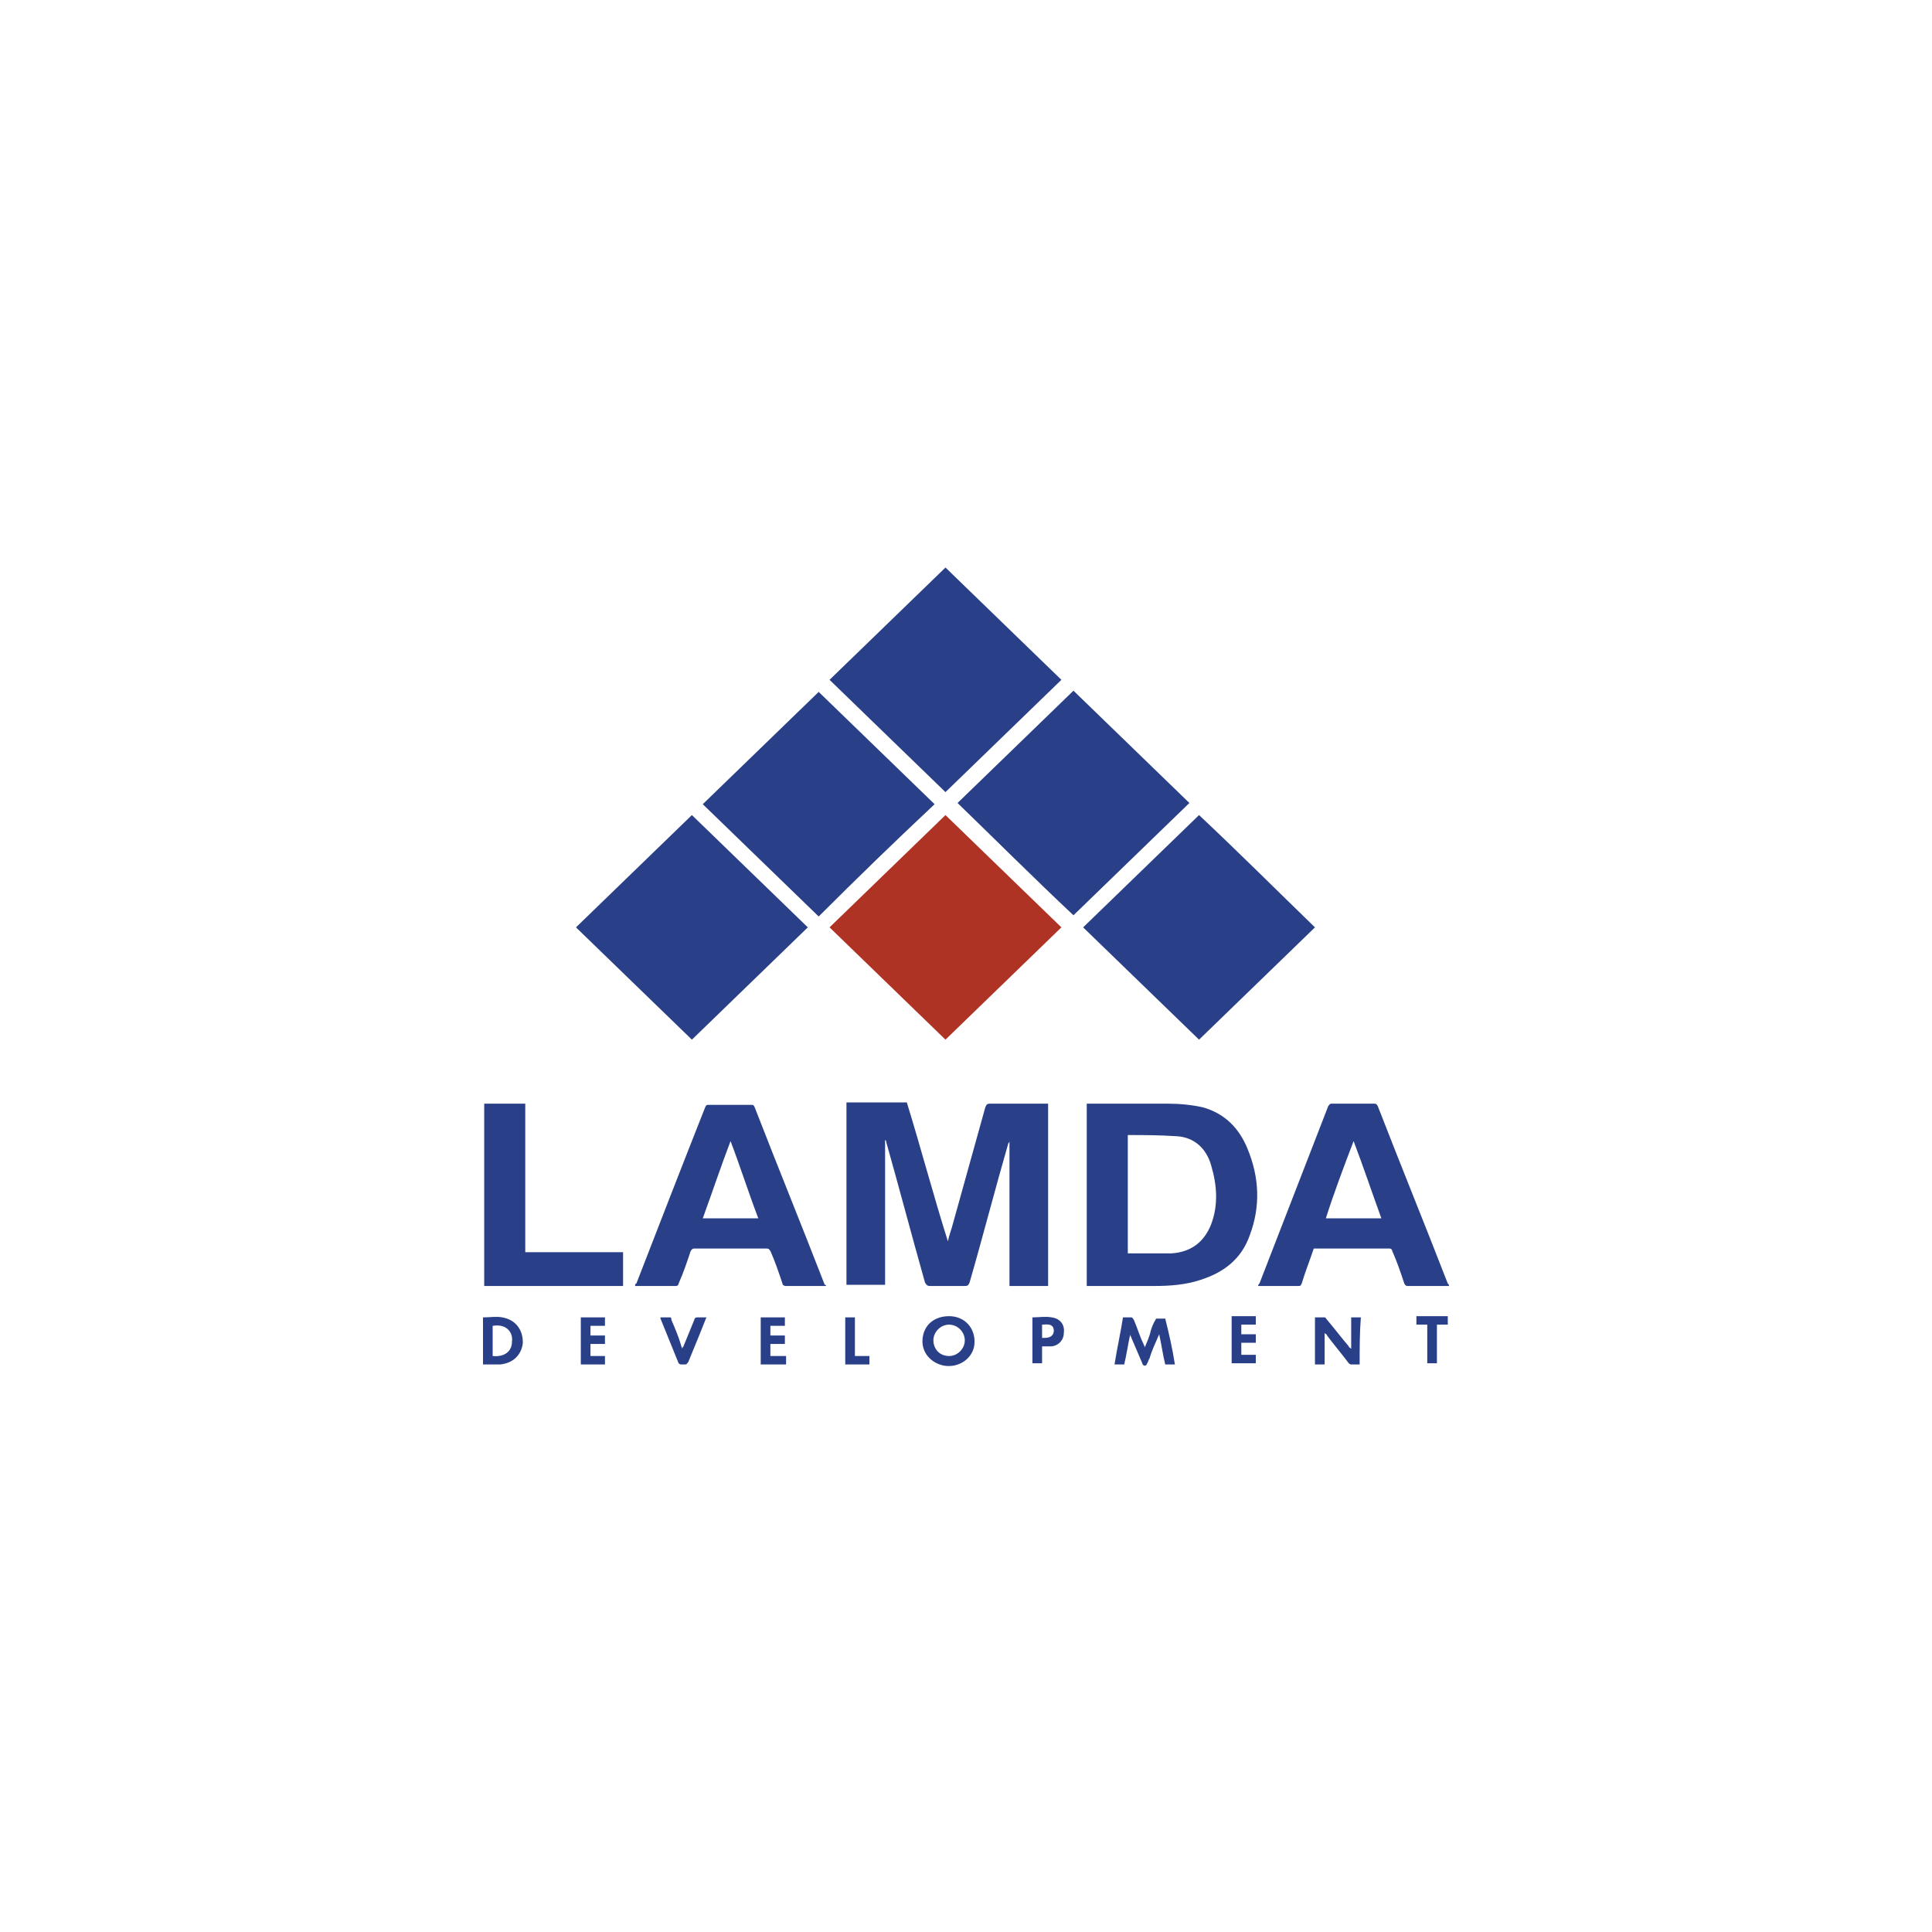 <?xml version="1.0" encoding="utf-8"?>
<!-- Generator: Adobe Illustrator 25.4.1, SVG Export Plug-In . SVG Version: 6.00 Build 0)  -->
<svg version="1.1" id="Layer_1" xmlns="http://www.w3.org/2000/svg" xmlns:xlink="http://www.w3.org/1999/xlink" x="0px" y="0px"
	 width="160px" height="160px" viewBox="0 0 160 160" style="enable-background:new 0 0 160 160;" xml:space="preserve">
<style type="text/css">
	.st0{fill:#293F87;}
	.st1{fill:#AF3324;}
</style>
<g>
	<g>
		<path class="st0" d="M79.3,66.5c3.2-3.1,6.4-6.2,9.6-9.3c3.2,3.1,6.4,6.2,9.6,9.3c-3.2,3.1-6.4,6.2-9.6,9.3
			C85.6,72.7,82.5,69.6,79.3,66.5z"/>
		<path class="st0" d="M67.8,75.9c-3.2-3.1-6.4-6.2-9.6-9.3c3.2-3.1,6.4-6.2,9.6-9.3c3.2,3.1,6.4,6.2,9.6,9.3
			C74.2,69.6,71,72.7,67.8,75.9z"/>
		<path class="st0" d="M78.3,65.6c-3.2-3.1-6.4-6.2-9.6-9.3c3.2-3.1,6.4-6.2,9.6-9.3c3.2,3.1,6.4,6.2,9.6,9.3
			C84.7,59.4,81.5,62.5,78.3,65.6z"/>
		<g>
			<path class="st1" d="M78.3,67.5c3.2,3.1,6.4,6.2,9.6,9.3c-3.2,3.1-6.4,6.2-9.6,9.3c-3.2-3.1-6.4-6.2-9.6-9.3
				C71.9,73.7,75.1,70.6,78.3,67.5z"/>
		</g>
		<path class="st0" d="M47.7,76.8c3.2-3.1,6.4-6.2,9.6-9.3c3.2,3.1,6.4,6.2,9.6,9.3c-3.2,3.1-6.4,6.2-9.6,9.3
			C54.1,83,50.9,79.9,47.7,76.8z"/>
		<path class="st0" d="M108.9,76.8c-3.2,3.1-6.4,6.2-9.6,9.3c-3.2-3.1-6.4-6.2-9.6-9.3c3.2-3.1,6.4-6.2,9.6-9.3
			C102.6,70.6,105.7,73.7,108.9,76.8z"/>
		<path class="st0" d="M78.5,102.8c0.1-0.5,0.3-1,0.4-1.4c0.9-3.2,1.8-6.5,2.7-9.7c0.1-0.2,0.1-0.3,0.4-0.3c1.5,0,3,0,4.5,0
			c0.1,0,0.2,0,0.3,0c0,5,0,10.1,0,15.1c-1.1,0-2.1,0-3.2,0c0-4,0-8,0-12c0,0,0,0,0,0c0,0.1-0.1,0.2-0.1,0.2
			c-1.1,3.8-2.1,7.7-3.2,11.5c-0.1,0.2-0.1,0.3-0.4,0.3c-1,0-2,0-2.9,0c-0.2,0-0.3-0.1-0.4-0.3c-1.1-3.9-2.1-7.7-3.2-11.6
			c0-0.1,0-0.1-0.1-0.2c0,4,0,8,0,12c-1.1,0-2.1,0-3.2,0c0-5,0-10.1,0-15.1c1.7,0,3.4,0,5,0C76.3,95.2,77.3,99,78.5,102.8
			C78.4,102.8,78.4,102.8,78.5,102.8z"/>
		<path class="st0" d="M90,106.5c0-5,0-10.1,0-15.1c0.1,0,0.2,0,0.3,0c2.1,0,4.2,0,6.4,0c1,0,2,0.1,2.9,0.3c1.8,0.5,3,1.7,3.7,3.4
			c1,2.4,1.1,4.8,0.2,7.2c-0.7,2-2.2,3.1-4.1,3.7c-1.2,0.4-2.5,0.5-3.8,0.5c-1.8,0-3.6,0-5.4,0C90.1,106.5,90.1,106.5,90,106.5z
			 M93.4,94c0,3.3,0,6.5,0,9.8c0.1,0,0.1,0,0.2,0c1.1,0,2.3,0,3.4,0c1.6-0.1,2.7-0.9,3.3-2.4c0.6-1.6,0.5-3.2,0-4.9
			c-0.4-1.4-1.4-2.3-2.8-2.4C96,94,94.7,94,93.4,94z"/>
		<path class="st0" d="M68.4,106.5c-0.1,0-0.2,0-0.2,0c-1,0-2.1,0-3.1,0c-0.2,0-0.3-0.1-0.3-0.2c-0.3-0.9-0.6-1.8-1-2.7
			c-0.1-0.1-0.1-0.2-0.3-0.2c-2,0-4,0-6,0c-0.2,0-0.2,0.1-0.3,0.2c-0.3,0.9-0.6,1.8-1,2.7c0,0.1-0.1,0.2-0.2,0.2c-1.1,0-2.2,0-3.3,0
			c0,0-0.1,0-0.1,0c0-0.1,0-0.2,0.1-0.2c1.9-4.9,3.8-9.8,5.7-14.6c0.1-0.2,0.1-0.2,0.3-0.2c1.2,0,2.3,0,3.5,0c0.2,0,0.2,0,0.3,0.2
			c1.9,4.9,3.9,9.8,5.8,14.7C68.4,106.4,68.4,106.4,68.4,106.5z M58.2,100.9c1.5,0,3.1,0,4.6,0c-0.8-2.1-1.5-4.3-2.3-6.4
			C59.7,96.6,59,98.7,58.2,100.9z"/>
		<path class="st0" d="M120,106.5c-0.7,0-1.5,0-2.2,0c-0.4,0-0.8,0-1.2,0c-0.1,0-0.2,0-0.3-0.2c-0.3-0.9-0.6-1.8-1-2.7
			c0-0.1-0.1-0.2-0.2-0.2c-2.1,0-4.1,0-6.2,0c0,0,0,0-0.1,0c-0.3,0.9-0.7,1.9-1,2.9c-0.1,0.2-0.1,0.2-0.3,0.2c-1,0-2,0-3,0
			c-0.1,0-0.2,0-0.3,0c0-0.1,0-0.1,0.1-0.2c1.9-4.9,3.8-9.8,5.7-14.7c0.1-0.1,0.1-0.2,0.3-0.2c1.2,0,2.3,0,3.5,0
			c0.1,0,0.2,0,0.3,0.2c1.9,4.9,3.9,9.8,5.8,14.7C120,106.4,120,106.4,120,106.5z M112.1,94.5C112.1,94.5,112.1,94.5,112.1,94.5
			c-0.8,2.1-1.6,4.2-2.3,6.4c1.6,0,3.1,0,4.6,0C113.6,98.7,112.9,96.6,112.1,94.5z"/>
		<path class="st0" d="M51.6,103.7c0,0.9,0,1.9,0,2.8c-3.8,0-7.6,0-11.5,0c0-5,0-10,0-15.1c1.1,0,2.2,0,3.4,0c0,4.1,0,8.2,0,12.3
			C46.2,103.7,48.9,103.7,51.6,103.7z"/>
		<path class="st0" d="M97.3,113c-0.3,0-0.5,0-0.8,0c-0.2-0.8-0.3-1.6-0.5-2.5c-0.3,0.7-0.6,1.3-0.8,2c-0.1,0.1-0.1,0.3-0.2,0.4
			c0,0.1-0.1,0.2-0.2,0.2c-0.1,0-0.2-0.1-0.2-0.2c-0.3-0.7-0.6-1.4-0.9-2.1c0-0.1-0.1-0.1-0.1-0.3c-0.2,0.9-0.3,1.7-0.5,2.5
			c-0.3,0-0.5,0-0.8,0c0.2-1.3,0.5-2.6,0.7-3.9c0.2,0,0.5,0,0.7,0c0.1,0,0.1,0.1,0.2,0.2c0.3,0.7,0.5,1.4,0.8,2
			c0,0.1,0.1,0.1,0.1,0.3c0.2-0.5,0.4-0.9,0.5-1.4c0.1-0.3,0.2-0.6,0.4-0.9c0-0.1,0.1-0.1,0.1-0.1c0.2,0,0.4,0,0.7,0
			C96.8,110.4,97.1,111.7,97.3,113z"/>
		<path class="st0" d="M112.6,113c-0.2,0-0.5,0-0.7,0c-0.1,0-0.2-0.1-0.2-0.1c-0.6-0.8-1.2-1.5-1.8-2.3c0-0.1-0.1-0.1-0.2-0.2
			c0,0.5,0,0.9,0,1.3c0,0.4,0,0.9,0,1.3c-0.3,0-0.5,0-0.8,0c0-1.3,0-2.6,0-3.9c0.3,0,0.5,0,0.8,0c0.1,0,0.1,0.1,0.2,0.2
			c0.6,0.7,1.2,1.5,1.8,2.2c0,0.1,0.1,0.1,0.2,0.2c0-0.9,0-1.7,0-2.6c0.3,0,0.5,0,0.8,0C112.6,110.4,112.6,111.6,112.6,113z"/>
		<path class="st0" d="M78.6,109c1.3,0,2.2,1,2.1,2.3c-0.1,1.2-1.3,2-2.5,1.8c-1.1-0.2-1.9-1.1-1.8-2.2
			C76.5,109.7,77.4,109,78.6,109z M78.6,112.3c0.7,0,1.3-0.6,1.3-1.3c0-0.7-0.6-1.3-1.3-1.3c-0.7,0-1.3,0.6-1.3,1.3
			C77.3,111.7,77.8,112.3,78.6,112.3z"/>
		<path class="st0" d="M40,109.1c0.6,0,1.1-0.1,1.6,0c1.1,0.2,1.7,1,1.7,2.1c-0.1,1-0.8,1.7-1.9,1.8c-0.5,0-1,0-1.4,0
			C40,111.7,40,110.4,40,109.1z M40.8,109.8c0,0.8,0,1.7,0,2.5c1,0.1,1.6-0.4,1.6-1.2C42.5,110.4,42,109.6,40.8,109.8z"/>
		<path class="st0" d="M85.5,109.1c0.5,0,1.1-0.1,1.6,0c0.7,0.1,1.1,0.6,1,1.3c0,0.6-0.5,1.1-1.1,1.1c-0.2,0-0.4,0-0.7,0
			c0,0.5,0,0.9,0,1.4c-0.3,0-0.5,0-0.8,0C85.5,111.7,85.5,110.4,85.5,109.1z M86.3,110.8c0.4,0,0.7,0,0.9-0.3c0.1-0.2,0.1-0.4,0-0.6
			c-0.2-0.3-0.6-0.2-0.9-0.2C86.3,110.1,86.3,110.5,86.3,110.8z"/>
		<path class="st0" d="M58.5,109.1c-0.2,0.5-0.4,1-0.6,1.5c-0.3,0.7-0.6,1.5-0.9,2.2c-0.1,0.1-0.1,0.2-0.3,0.2c-0.1,0-0.2,0-0.3,0
			c-0.1,0-0.2-0.1-0.2-0.1c-0.5-1.2-1-2.5-1.5-3.7c0,0,0,0,0-0.1c0.3,0,0.5,0,0.8,0c0.1,0,0.1,0.1,0.1,0.2c0.3,0.7,0.6,1.4,0.8,2.1
			c0,0.1,0.1,0.2,0.1,0.3c0-0.1,0.1-0.2,0.1-0.2c0.3-0.7,0.6-1.5,0.9-2.2c0-0.1,0.1-0.2,0.2-0.2C58,109.1,58.2,109.1,58.5,109.1z"/>
		<path class="st0" d="M48.9,110.6c0.4,0,0.8,0,1.2,0c0,0.2,0,0.4,0,0.7c-0.4,0-0.8,0-1.2,0c0,0.3,0,0.7,0,1c0.4,0,0.8,0,1.2,0
			c0,0.2,0,0.5,0,0.7c-0.7,0-1.3,0-2,0c0-1.3,0-2.6,0-3.9c0.7,0,1.3,0,2,0c0,0.2,0,0.4,0,0.7c-0.4,0-0.8,0-1.2,0
			C48.9,110,48.9,110.3,48.9,110.6z"/>
		<path class="st0" d="M65.1,112.3c0,0.2,0,0.5,0,0.7c-0.7,0-1.4,0-2.1,0c0-1.3,0-2.6,0-3.9c0.7,0,1.3,0,2,0c0,0.2,0,0.4,0,0.7
			c-0.4,0-0.8,0-1.2,0c0,0.3,0,0.6,0,0.8c0.4,0,0.8,0,1.2,0c0,0.2,0,0.5,0,0.7c-0.4,0-0.8,0-1.2,0c0,0.3,0,0.7,0,1
			C64.3,112.3,64.7,112.3,65.1,112.3z"/>
		<path class="st0" d="M102.8,109.7c0,0.3,0,0.6,0,0.8c0.4,0,0.8,0,1.2,0c0,0.2,0,0.5,0,0.7c-0.4,0-0.8,0-1.2,0c0,0.3,0,0.7,0,1
			c0.4,0,0.8,0,1.2,0c0,0.2,0,0.5,0,0.7c-0.7,0-1.4,0-2,0c0-1.3,0-2.6,0-3.9c0.7,0,1.3,0,2,0c0,0.2,0,0.4,0,0.7
			C103.6,109.7,103.2,109.7,102.8,109.7z"/>
		<path class="st0" d="M118.2,109.7c-0.3,0-0.6,0-0.9,0c0-0.2,0-0.4,0-0.7c0.9,0,1.7,0,2.6,0c0,0.2,0,0.4,0,0.7c-0.3,0-0.6,0-0.9,0
			c0,1.1,0,2.1,0,3.2c-0.3,0-0.5,0-0.8,0C118.2,111.9,118.2,110.8,118.2,109.7z"/>
		<path class="st0" d="M70.8,112.3c0.4,0,0.8,0,1.2,0c0,0.2,0,0.4,0,0.7c-0.7,0-1.3,0-2,0c0-1.3,0-2.6,0-3.9c0.3,0,0.5,0,0.8,0
			C70.8,110.1,70.8,111.2,70.8,112.3z"/>
	</g>
</g>
</svg>
